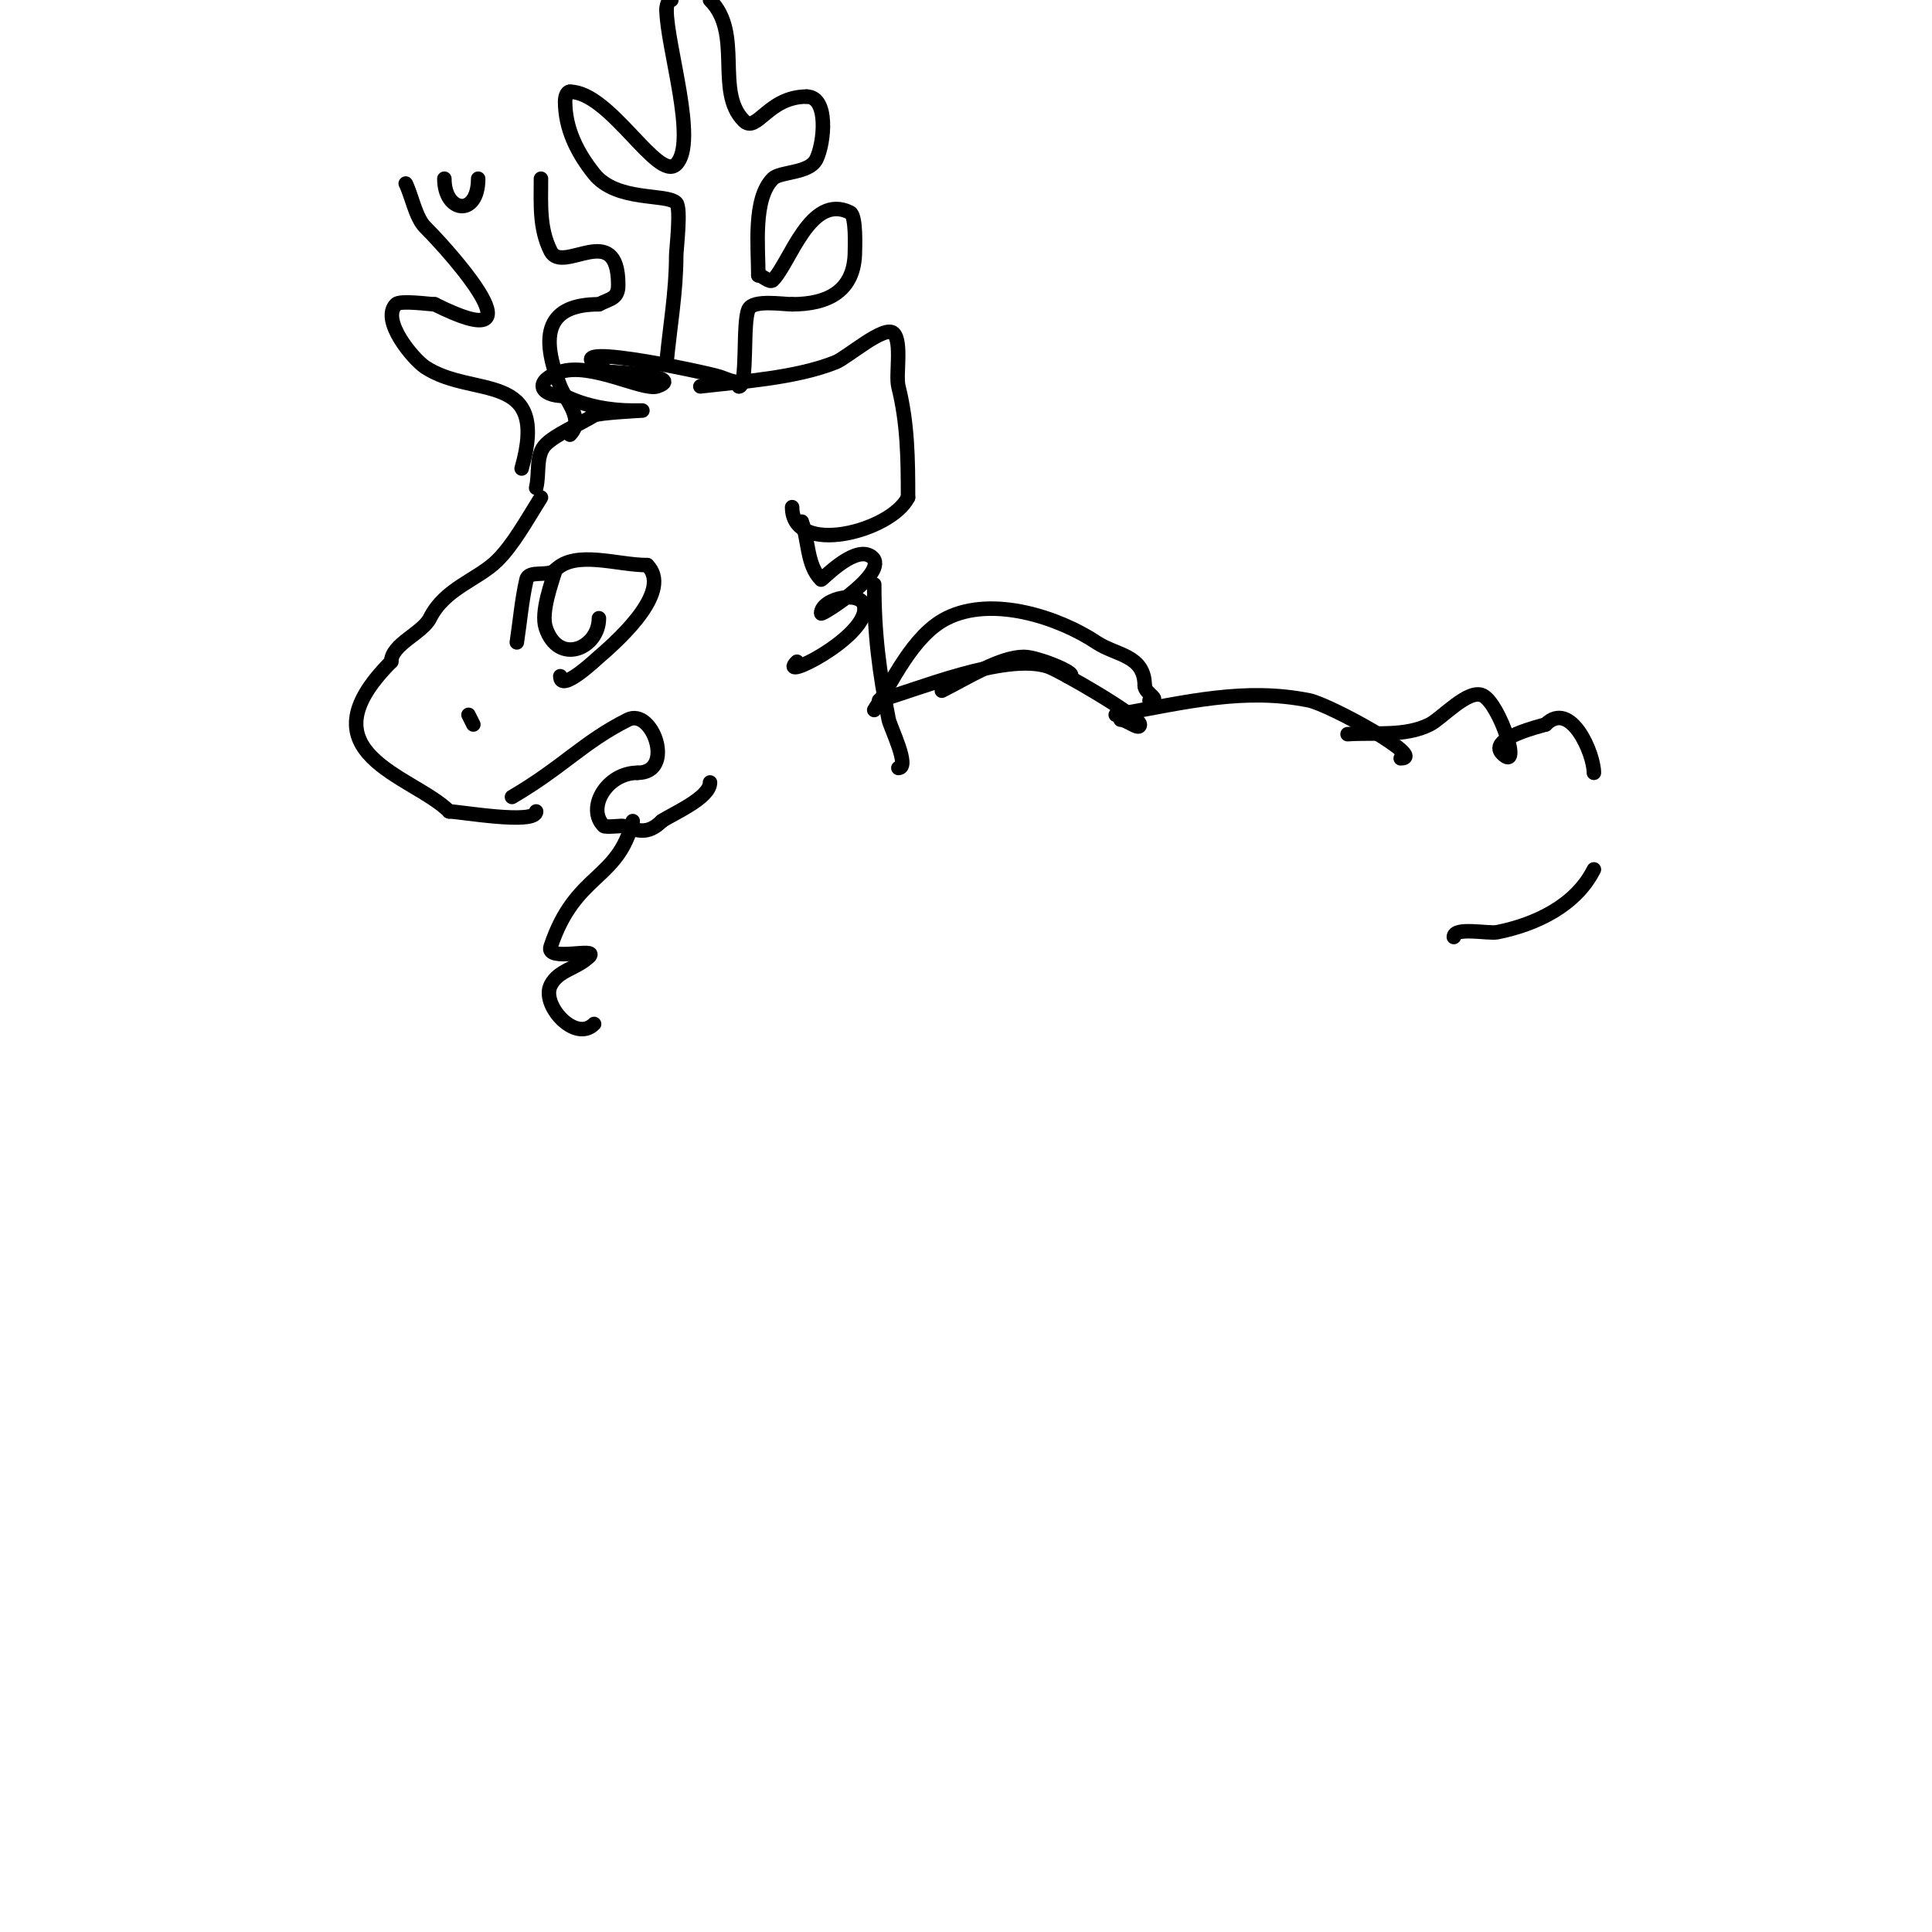 <svg viewBox='0 0 400 400' version='1.1' xmlns='http://www.w3.org/2000/svg' xmlns:xlink='http://www.w3.org/1999/xlink'><g fill='none' stroke='#000000' stroke-width='3' stroke-linecap='round' stroke-linejoin='round'><path d='M112,103c-3.085,4.937 -5.739,9.739 -9,13c-4.037,4.037 -10.861,5.722 -14,12c-1.551,3.102 -8,5.396 -8,9'/><path d='M81,137c-19.045,19.045 4.538,23.538 12,31'/><path d='M93,168c2.048,0 18,2.834 18,0'/><path d='M98,150l-1,-2'/><path d='M107,133c0.667,-4.333 1.014,-8.728 2,-13c0.474,-2.054 4.509,-0.509 6,-2c4.174,-4.174 12.792,-1 19,-1'/><path d='M134,117c5.171,5.171 -5.062,14.767 -10,19c-0.682,0.585 -8,7.529 -8,4'/><path d='M115,118c-0.667,2.333 -3.108,8.675 -2,12c2.616,7.847 11,4.249 11,-2'/><path d='M111,101c0.745,-2.981 -0.173,-6.827 2,-9c2.031,-2.031 6.785,-4.071 10,-6c0.893,-0.536 10,-1 10,-1c0,0 -1.333,0 -2,0c-4.645,0 -9.811,-0.906 -14,-3'/><path d='M117,82c-5.502,0 -6.413,-3.196 -1,-5c6.23,-2.077 17.174,3.942 20,3c6.134,-2.045 -8.334,-3 -10,-3'/><path d='M126,77c-14.778,-7.389 20.286,0.095 23,1c1,0.333 1.966,0.793 3,1c0.462,0.092 1.333,0.667 1,1'/><path d='M145,80c8.382,-0.986 19.72,-1.688 28,-5c2.383,-0.953 10.178,-7.822 12,-6c1.792,1.792 0.415,8.661 1,11c1.914,7.658 2,14.956 2,23'/><path d='M188,103c-3.553,7.105 -24,12.292 -24,2'/><path d='M138,75c0.698,-7.33 2,-14.636 2,-22c0,-1.326 1.07,-9.93 0,-11c-2,-2 -12.334,-0.168 -17,-6c-3.558,-4.448 -6,-9.433 -6,-15c0,-0.745 0.255,-2 1,-2'/><path d='M118,19c8.295,0 18.236,18.764 22,15c4.537,-4.537 -2,-24.516 -2,-32'/><path d='M138,2c0,-0.745 0.255,-2 1,-2'/><path d='M147,0c6.926,6.926 0.944,18.944 7,25c2.677,2.677 5.003,-5 13,-5'/><path d='M167,20c4.625,0 3.682,9.635 2,13c-1.478,2.956 -7.467,2.467 -9,4c-4.143,4.143 -3,14.187 -3,20'/><path d='M157,57c0.889,0 2.352,1.648 3,1c3.586,-3.586 7.737,-18.131 16,-14c1.312,0.656 1,7.369 1,8c0,8.249 -5.586,11 -13,11'/><path d='M164,63c-1.982,0 -7.999,-1.001 -9,1c-1.336,2.672 -0.124,16 -2,16'/><path d='M108,97c5.888,-20.607 -10.13,-14.42 -20,-21c-2.406,-1.604 -9.281,-9.719 -6,-13c0.88,-0.88 6.966,0 8,0'/><path d='M90,63c22.753,11.377 4.016,-9.984 -2,-16c-1.958,-1.958 -2.759,-6.517 -4,-9'/><path d='M92,37c0,7.1 7,8.001 7,0'/><path d='M112,37c0,5.289 -0.373,10.254 2,15c2.484,4.969 14,-6.72 14,7c0,2.81 -1.538,2.769 -4,4'/><path d='M124,63c-10.6,0 -12.378,6.054 -8,17c1.207,3.018 5.065,6.935 2,10'/><path d='M106,165c10.524,-6.139 14.84,-11.42 24,-16c5.09,-2.545 9.912,11 2,11'/><path d='M132,160c-6.407,0 -10.658,7.342 -7,11c0.333,0.333 3.798,-0.067 4,0c2.971,0.99 5.11,1.89 8,-1'/><path d='M137,170c2.371,-1.58 10,-4.801 10,-8'/><path d='M166,108c1.441,3.963 1.019,9.019 4,12c0.155,0.155 6.489,-6.755 10,-5c5.433,2.717 -10,12.53 -10,12c0,-3.209 9,-5.087 9,-1'/><path d='M179,126c0,6.303 -18.339,15.339 -14,11'/><path d='M177,124'/><path d='M181,121c0,10.172 1.047,18.237 3,28c0.3,1.499 4.533,10 2,10'/><path d='M131,170c-3.116,12.463 -11.885,10.654 -17,26c-1.086,3.257 9.999,0.001 8,2'/><path d='M122,198c-2.623,2.623 -6.384,2.768 -8,6c-2.001,4.002 5.061,11.939 9,8'/><path d='M181,147c3.62,-5.631 7.958,-15.479 15,-19c9.591,-4.796 23.453,-0.031 31,5c4.126,2.751 10,2.572 10,9'/><path d='M237,142c0,1.528 3.606,3 1,3'/><path d='M195,143c5.309,-2.655 12.037,-7 17,-7c3.048,0 12.514,4 9,4'/><path d='M182,145c7.156,-1.908 26.129,-9.957 35,-7c2.34,0.78 19,10.371 19,12c0,1.374 -2.626,-1 -4,-1'/><path d='M231,148c14.911,-2.711 26.695,-5.661 40,-3c4.285,0.857 24.584,12 19,12'/><path d='M290,157'/><path d='M279,152c5.693,-0.38 11.897,0.552 17,-2c2.505,-1.252 8.024,-7.488 11,-6c3.517,1.758 8.235,16.235 4,12c-3.093,-3.093 8.288,-5.763 9,-6'/><path d='M320,150c5.211,-5.211 10,6.022 10,10'/><path d='M330,180c-3.747,7.494 -12.018,11.404 -20,13c-1.857,0.371 -9,-1.184 -9,1'/></g>
</svg>
